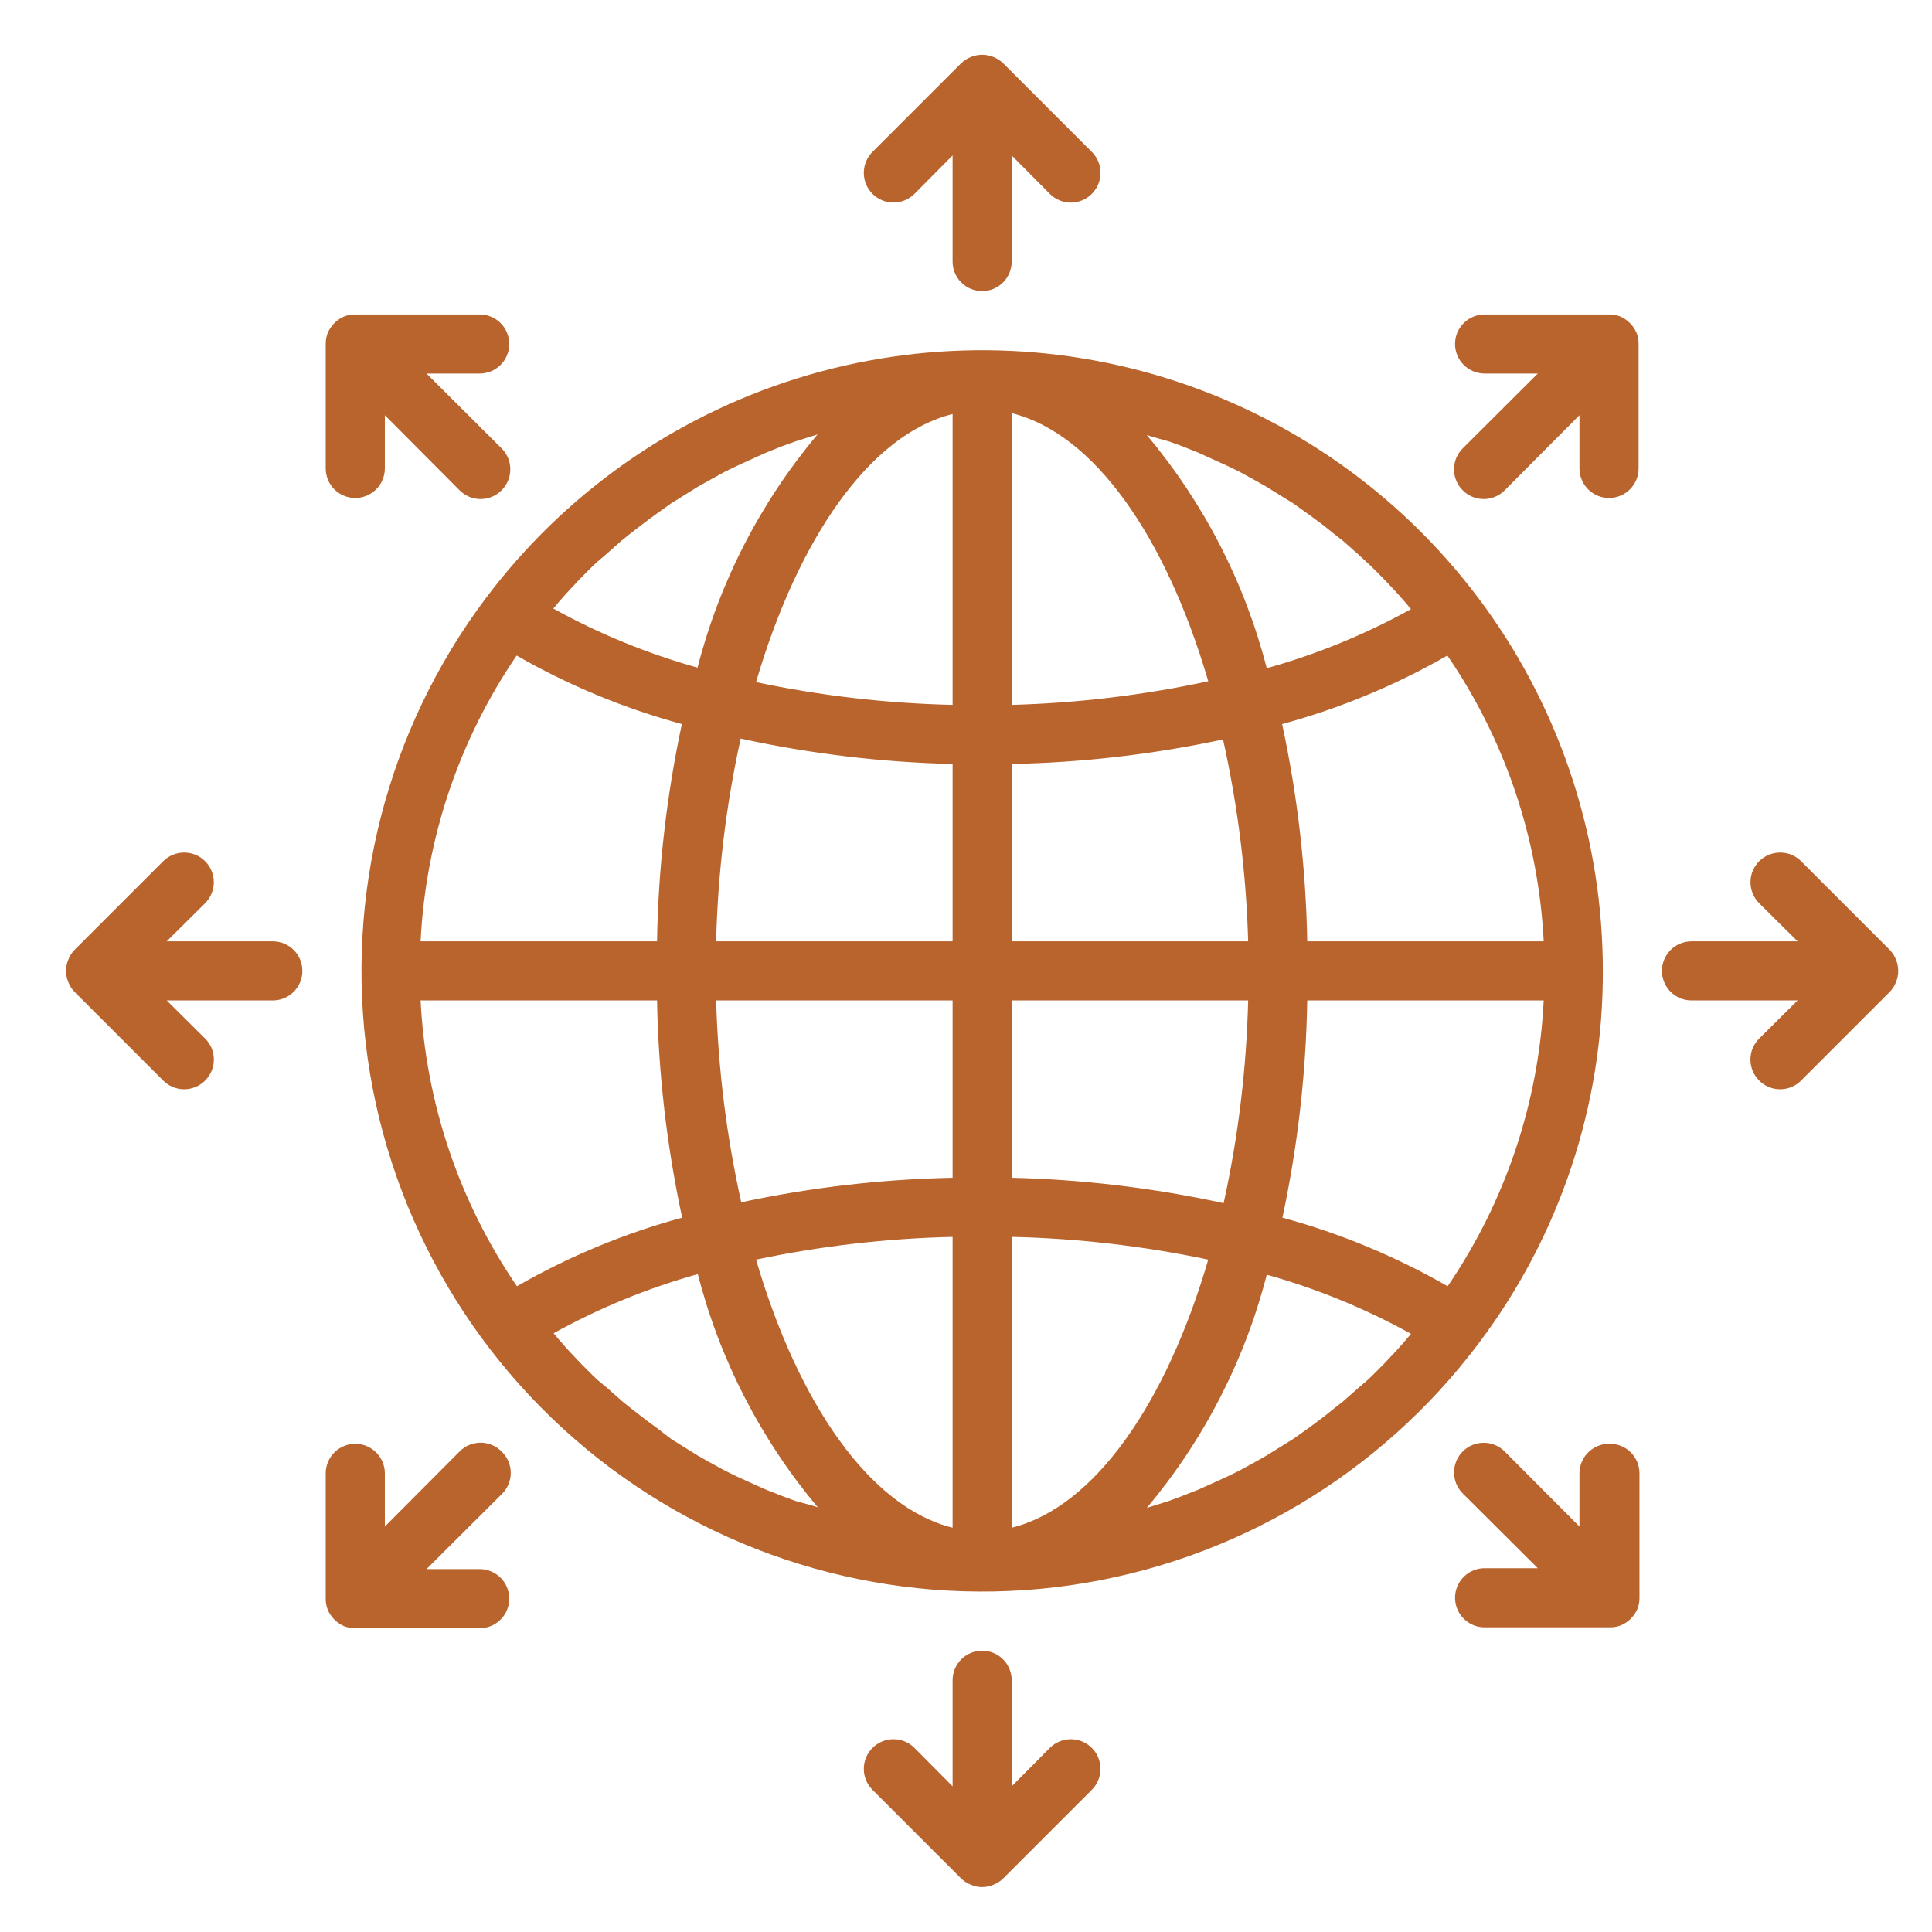 <?xml version="1.0" encoding="UTF-8"?> <svg xmlns="http://www.w3.org/2000/svg" width="46" height="46" viewBox="0 0 46 46" fill="none"><g clip-path="url(#clip0_551_2953)"><path d="M38.163 23.116C38.163 20.015 37.187 16.992 35.373 14.475C33.559 11.959 31 10.078 28.058 9.097C25.115 8.116 21.939 8.086 18.978 9.01C16.018 9.935 13.423 11.768 11.562 14.249C9.211 17.385 8.201 21.326 8.755 25.206C9.309 29.086 11.382 32.587 14.518 34.939C17.653 37.29 21.595 38.3 25.474 37.746C29.354 37.191 32.855 35.118 35.207 31.983C37.134 29.429 38.172 26.315 38.163 23.116ZM32.357 33.032L31.984 33.362L31.759 33.538C31.639 33.637 31.519 33.735 31.393 33.827L31.154 34.003L30.788 34.263L30.527 34.425L30.154 34.657L29.88 34.812L29.507 35.016L29.218 35.157L28.831 35.333L28.536 35.466L28.142 35.621L27.839 35.734L27.438 35.86L27.304 35.903C28.66 34.289 29.637 32.392 30.161 30.35C31.357 30.684 32.509 31.157 33.595 31.758C33.426 31.962 33.258 32.152 33.075 32.342L32.948 32.476C32.814 32.609 32.681 32.75 32.54 32.877L32.357 33.032ZM18.93 35.734L18.627 35.621L18.233 35.466L17.938 35.333L17.551 35.157L17.262 35.016L16.889 34.812L16.615 34.657L16.242 34.425L15.982 34.263L15.644 34.003L15.404 33.827L15.031 33.538L14.813 33.362L14.44 33.032L14.236 32.863C14.095 32.736 13.962 32.595 13.828 32.462L13.701 32.328C13.518 32.138 13.35 31.948 13.181 31.744C14.267 31.143 15.419 30.67 16.615 30.336C17.139 32.378 18.116 34.275 19.472 35.889L19.338 35.846L18.93 35.734ZM14.412 13.215L14.785 12.884L15.003 12.708L15.376 12.42L15.616 12.244L15.982 11.983L16.242 11.822L16.615 11.589L16.889 11.435L17.262 11.23L17.551 11.09L17.938 10.914L18.233 10.78L18.62 10.625L18.93 10.513L19.331 10.386L19.465 10.344C18.109 11.957 17.132 13.855 16.608 15.896C15.412 15.562 14.26 15.09 13.174 14.489C13.343 14.285 13.511 14.095 13.694 13.905L13.821 13.771C13.955 13.637 14.088 13.496 14.229 13.37L14.412 13.215ZM27.839 10.513L28.149 10.625L28.536 10.78L28.831 10.914L29.218 11.09L29.507 11.23L29.88 11.435L30.154 11.589L30.527 11.822L30.788 11.983L31.154 12.244L31.393 12.42C31.519 12.511 31.639 12.61 31.759 12.708L31.984 12.884L32.357 13.215L32.54 13.384C32.681 13.511 32.814 13.651 32.948 13.785L33.075 13.919C33.258 14.109 33.426 14.299 33.595 14.503C32.509 15.104 31.357 15.576 30.161 15.91C29.637 13.869 28.66 11.971 27.304 10.358L27.438 10.4L27.839 10.513ZM31.125 22.413C31.093 20.673 30.893 18.941 30.527 17.24C31.903 16.866 33.225 16.318 34.461 15.608C35.838 17.621 36.632 19.976 36.755 22.413H31.125ZM22.681 16.783C21.108 16.747 19.541 16.566 18.001 16.241C19.007 12.807 20.718 10.344 22.681 9.858V16.783ZM22.681 18.19V22.413H17.051C17.091 20.788 17.286 19.172 17.635 17.585C19.294 17.947 20.983 18.15 22.681 18.19ZM22.681 23.82V28.042C20.989 28.077 19.304 28.272 17.649 28.626C17.297 27.047 17.097 25.438 17.051 23.82H22.681ZM22.681 29.45V36.374C20.718 35.889 19.007 33.426 18.001 29.991C19.541 29.667 21.108 29.485 22.681 29.45ZM24.088 29.45C25.662 29.485 27.228 29.667 28.768 29.991C27.762 33.426 26.052 35.889 24.088 36.374V29.45ZM24.088 28.042V23.82H29.718C29.678 25.444 29.483 27.061 29.134 28.647C27.475 28.285 25.786 28.083 24.088 28.042ZM24.088 22.413V18.19C25.78 18.156 27.465 17.96 29.12 17.606C29.472 19.186 29.672 20.795 29.718 22.413H24.088ZM24.088 16.783V9.837C26.052 10.323 27.762 12.786 28.768 16.22C27.229 16.552 25.662 16.74 24.088 16.783ZM15.644 22.413H10.014C10.135 19.977 10.927 17.622 12.301 15.608C13.537 16.318 14.859 16.866 16.235 17.24C15.871 18.941 15.673 20.673 15.644 22.413ZM15.644 23.82C15.676 25.559 15.876 27.291 16.242 28.992C14.866 29.366 13.544 29.915 12.308 30.625C10.931 28.611 10.137 26.256 10.014 23.82H15.644ZM31.125 23.82H36.755C36.634 26.256 35.842 28.61 34.468 30.625C33.232 29.915 31.91 29.366 30.534 28.992C30.898 27.291 31.096 25.559 31.125 23.82ZM21.773 4.616L22.681 3.701V6.227C22.681 6.414 22.755 6.593 22.887 6.725C23.019 6.857 23.198 6.931 23.384 6.931C23.571 6.931 23.75 6.857 23.882 6.725C24.014 6.593 24.088 6.414 24.088 6.227V3.701L24.996 4.616C25.061 4.682 25.139 4.734 25.225 4.77C25.311 4.805 25.403 4.824 25.496 4.824C25.589 4.824 25.68 4.805 25.766 4.77C25.852 4.734 25.93 4.682 25.995 4.616C26.061 4.55 26.114 4.472 26.149 4.387C26.185 4.301 26.203 4.209 26.203 4.116C26.203 4.023 26.185 3.931 26.149 3.845C26.114 3.76 26.061 3.682 25.995 3.616L23.884 1.505C23.817 1.441 23.738 1.391 23.652 1.357C23.481 1.287 23.288 1.287 23.117 1.357C23.031 1.391 22.952 1.441 22.885 1.505L20.774 3.616C20.641 3.749 20.567 3.929 20.567 4.116C20.567 4.303 20.641 4.483 20.774 4.616C20.906 4.748 21.086 4.823 21.273 4.823C21.461 4.823 21.64 4.748 21.773 4.616ZM8.459 11.857C8.645 11.857 8.824 11.783 8.956 11.651C9.088 11.519 9.163 11.34 9.163 11.153V9.886L10.943 11.674C11.008 11.74 11.086 11.792 11.172 11.828C11.258 11.864 11.35 11.882 11.443 11.882C11.536 11.882 11.627 11.864 11.713 11.828C11.799 11.792 11.877 11.74 11.942 11.674C12.008 11.608 12.06 11.531 12.096 11.445C12.132 11.359 12.15 11.267 12.15 11.174C12.15 11.081 12.132 10.989 12.096 10.904C12.06 10.818 12.008 10.74 11.942 10.675L10.155 8.894H11.421C11.608 8.894 11.787 8.82 11.919 8.688C12.051 8.556 12.125 8.377 12.125 8.191C12.125 8.004 12.051 7.825 11.919 7.693C11.787 7.561 11.608 7.487 11.421 7.487H8.459C8.367 7.486 8.277 7.502 8.191 7.536C8.018 7.611 7.88 7.75 7.804 7.923C7.771 8.008 7.754 8.099 7.755 8.191V11.153C7.755 11.34 7.829 11.519 7.961 11.651C8.093 11.783 8.272 11.857 8.459 11.857ZM6.495 22.413H3.969L4.884 21.505C5.016 21.372 5.091 21.192 5.091 21.005C5.091 20.818 5.016 20.638 4.884 20.506C4.751 20.373 4.572 20.299 4.384 20.299C4.197 20.299 4.017 20.373 3.885 20.506L1.774 22.617C1.71 22.683 1.659 22.762 1.626 22.849C1.555 23.02 1.555 23.212 1.626 23.384C1.659 23.47 1.71 23.549 1.774 23.616L3.885 25.727C3.95 25.793 4.028 25.845 4.114 25.881C4.199 25.917 4.291 25.935 4.384 25.935C4.477 25.935 4.569 25.917 4.655 25.881C4.741 25.845 4.819 25.793 4.884 25.727C4.95 25.662 5.002 25.584 5.038 25.498C5.074 25.412 5.092 25.32 5.092 25.227C5.092 25.134 5.074 25.043 5.038 24.957C5.002 24.871 4.95 24.793 4.884 24.728L3.969 23.82H6.495C6.682 23.82 6.861 23.746 6.993 23.614C7.125 23.482 7.199 23.303 7.199 23.116C7.199 22.93 7.125 22.751 6.993 22.619C6.861 22.487 6.682 22.413 6.495 22.413ZM11.942 34.559C11.877 34.493 11.799 34.44 11.713 34.404C11.627 34.369 11.536 34.35 11.443 34.35C11.35 34.35 11.258 34.369 11.172 34.404C11.086 34.44 11.008 34.493 10.943 34.559L9.163 36.346V35.079C9.163 34.893 9.088 34.714 8.956 34.582C8.824 34.45 8.645 34.376 8.459 34.376C8.272 34.376 8.093 34.45 7.961 34.582C7.829 34.714 7.755 34.893 7.755 35.079V38.063C7.754 38.154 7.771 38.245 7.804 38.33C7.88 38.504 8.018 38.642 8.191 38.718C8.277 38.751 8.367 38.768 8.459 38.767H11.421C11.608 38.767 11.787 38.693 11.919 38.561C12.051 38.429 12.125 38.25 12.125 38.063C12.125 37.876 12.051 37.697 11.919 37.565C11.787 37.434 11.608 37.359 11.421 37.359H10.155L11.942 35.579C12.011 35.513 12.066 35.434 12.104 35.346C12.142 35.259 12.161 35.164 12.161 35.069C12.161 34.973 12.142 34.879 12.104 34.791C12.066 34.703 12.011 34.624 11.942 34.559ZM24.996 41.617L24.088 42.532V40.005C24.088 39.819 24.014 39.64 23.882 39.508C23.75 39.376 23.571 39.302 23.384 39.302C23.198 39.302 23.019 39.376 22.887 39.508C22.755 39.64 22.681 39.819 22.681 40.005V42.532L21.773 41.617C21.64 41.484 21.461 41.41 21.273 41.41C21.086 41.41 20.906 41.484 20.774 41.617C20.641 41.749 20.567 41.929 20.567 42.116C20.567 42.304 20.641 42.483 20.774 42.616L22.885 44.727C22.952 44.791 23.031 44.842 23.117 44.875C23.201 44.912 23.292 44.931 23.384 44.931C23.477 44.931 23.568 44.912 23.652 44.875C23.738 44.842 23.817 44.791 23.884 44.727L25.995 42.616C26.128 42.483 26.202 42.304 26.202 42.116C26.202 41.929 26.128 41.749 25.995 41.617C25.863 41.484 25.683 41.41 25.496 41.41C25.308 41.41 25.128 41.484 24.996 41.617ZM38.31 34.376C38.124 34.376 37.945 34.45 37.813 34.582C37.681 34.714 37.606 34.893 37.606 35.079V36.346L35.826 34.559C35.694 34.426 35.514 34.352 35.327 34.352C35.139 34.352 34.959 34.426 34.827 34.559C34.694 34.691 34.62 34.871 34.62 35.058C34.62 35.246 34.694 35.425 34.827 35.558L36.614 37.338H35.348C35.161 37.338 34.982 37.412 34.85 37.544C34.718 37.676 34.644 37.855 34.644 38.042C34.644 38.229 34.718 38.408 34.85 38.539C34.982 38.672 35.161 38.746 35.348 38.746H38.331C38.423 38.747 38.514 38.73 38.599 38.696C38.772 38.621 38.91 38.483 38.986 38.309C39.019 38.224 39.036 38.133 39.035 38.042V35.079C39.035 34.985 39.016 34.892 38.98 34.805C38.943 34.718 38.889 34.64 38.822 34.574C38.754 34.508 38.674 34.457 38.586 34.423C38.498 34.389 38.404 34.373 38.31 34.376ZM45.143 23.384C45.214 23.212 45.214 23.02 45.143 22.849C45.11 22.762 45.06 22.683 44.995 22.617L42.884 20.506C42.752 20.373 42.572 20.299 42.385 20.299C42.197 20.299 42.018 20.373 41.885 20.506C41.753 20.638 41.678 20.818 41.678 21.005C41.678 21.192 41.753 21.372 41.885 21.505L42.8 22.413H40.274C40.087 22.413 39.908 22.487 39.776 22.619C39.644 22.751 39.57 22.93 39.57 23.116C39.57 23.303 39.644 23.482 39.776 23.614C39.908 23.746 40.087 23.82 40.274 23.82H42.8L41.885 24.728C41.819 24.793 41.767 24.871 41.731 24.957C41.695 25.043 41.677 25.134 41.677 25.227C41.677 25.32 41.695 25.412 41.731 25.498C41.767 25.584 41.819 25.662 41.885 25.727C41.95 25.793 42.028 25.845 42.114 25.881C42.2 25.917 42.292 25.935 42.385 25.935C42.478 25.935 42.57 25.917 42.655 25.881C42.741 25.845 42.819 25.793 42.884 25.727L44.995 23.616C45.06 23.549 45.11 23.47 45.143 23.384ZM38.578 7.536C38.493 7.502 38.402 7.486 38.31 7.487H35.348C35.161 7.487 34.982 7.561 34.85 7.693C34.718 7.825 34.644 8.004 34.644 8.191C34.644 8.377 34.718 8.556 34.85 8.688C34.982 8.82 35.161 8.894 35.348 8.894H36.614L34.827 10.675C34.761 10.74 34.709 10.818 34.673 10.904C34.637 10.989 34.619 11.081 34.619 11.174C34.619 11.267 34.637 11.359 34.673 11.445C34.709 11.531 34.761 11.608 34.827 11.674C34.892 11.74 34.97 11.792 35.056 11.828C35.142 11.864 35.234 11.882 35.327 11.882C35.419 11.882 35.511 11.864 35.597 11.828C35.683 11.792 35.761 11.74 35.826 11.674L37.606 9.886V11.153C37.606 11.34 37.681 11.519 37.813 11.651C37.945 11.783 38.124 11.857 38.31 11.857C38.497 11.857 38.676 11.783 38.808 11.651C38.94 11.519 39.014 11.34 39.014 11.153V8.191C39.015 8.099 38.998 8.008 38.965 7.923C38.889 7.75 38.751 7.611 38.578 7.536Z" fill="#B9642D"></path></g><defs><clipPath id="clip0_551_2953"><rect width="45.038" height="45.038" fill="white" transform="translate(0.865 0.597)"></rect></clipPath></defs></svg> 